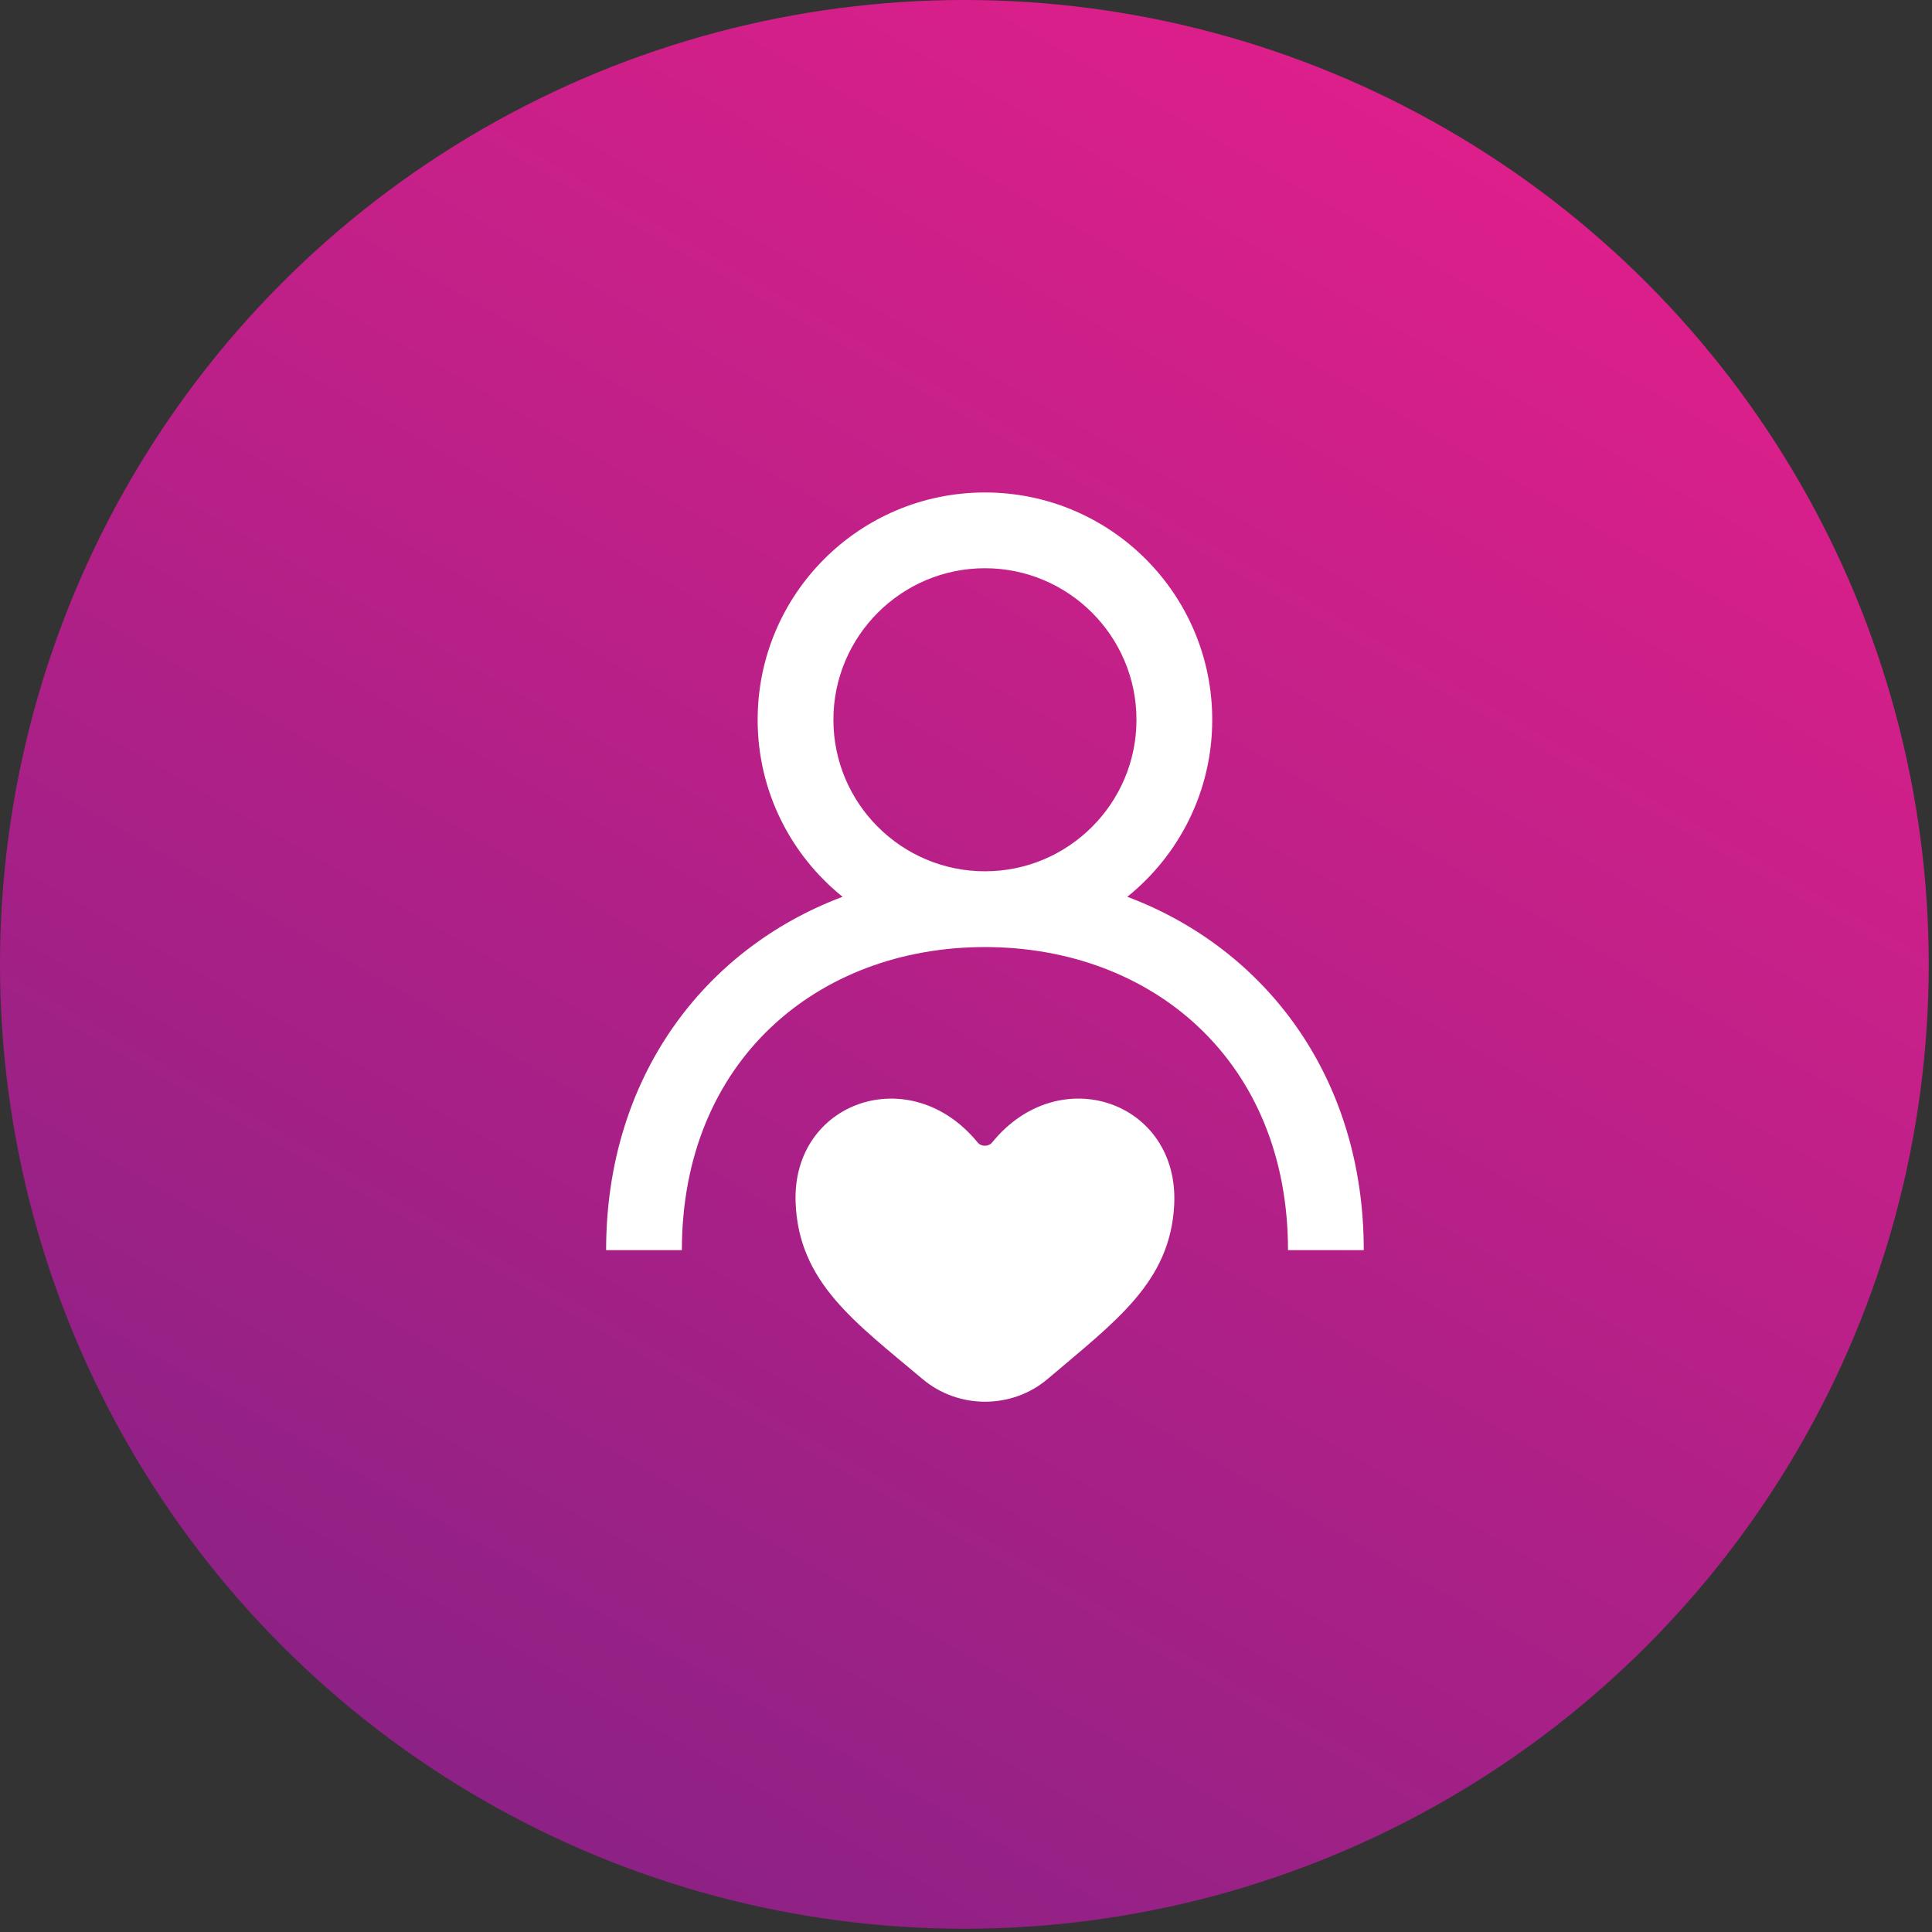 <?xml version="1.0" encoding="UTF-8"?>
<svg width="51px" height="51px" viewBox="0 0 51 51" version="1.1" xmlns="http://www.w3.org/2000/svg" xmlns:xlink="http://www.w3.org/1999/xlink">
    <rect x="0" y="0" width="51" height="51" fill="#333333" stroke="none"/>
    <!-- Generator: Sketch 48.2 (47327) - http://www.bohemiancoding.com/sketch -->
    <title>Group 11</title>
    <desc>Created with Sketch.</desc>
    <defs>
        <linearGradient x1="75.006%" y1="6.69%" x2="24.994%" y2="93.31%" id="linearGradient-1">
            <stop stop-color="#DD1F8A" offset="0%"></stop>
            <stop stop-color="#8D2185" offset="100%"></stop>
        </linearGradient>
    </defs>
    <g id="Page-1" stroke="none" stroke-width="1" fill="none" fill-rule="evenodd">
        <g id="Group-11">
            <g id="Group-9" fill="url(#linearGradient-1)" fill-rule="nonzero">
                <g id="Group-7">
                    <g id="Group-8">
                        <g id="Group-6">
                            <g id="Group-5">
                                <g id="Group-4">
                                    <g id="Group-3">
                                        <g id="Group">
                                            <g id="Group-2">
                                                <circle id="Oval" cx="25.457" cy="25.457" r="25.457"></circle>
                                            </g>
                                        </g>
                                    </g>
                                </g>
                            </g>
                        </g>
                    </g>
                </g>
            </g>
            <g id="Group-10" transform="translate(16, 13)" fill="#FFFFFF">
                <path d="M10,10 C7.794,10 6,8.206 6,6 C6,3.794 7.794,2 10,2 C12.206,2 14,3.794 14,6 C14,8.206 12.206,10 10,10 M13.758,10.673 C15.124,9.574 16,7.89 16,6 C16,2.686 13.314,0 10,0 C6.686,0 4,2.686 4,6 C4,7.89 4.876,9.574 6.242,10.673 C2.583,12.048 0,15.445 0,20 L2,20 C2,15 5.589,12 10,12 C14.411,12 18,15 18,20 L20,20 C20,15.445 17.417,12.048 13.758,10.673" id="profile-[#1335]"></path>
                <path d="M14.996,18.8 C14.895,20.847 13.449,21.875 11.658,23.399 C10.714,24.202 9.301,24.202 8.354,23.404 C6.574,21.904 5.079,20.855 5.002,18.737 C4.906,16.075 8.031,14.986 9.806,17.157 C9.903,17.276 10.097,17.274 10.193,17.155 C11.962,14.976 15.13,16.08 14.996,18.8" id="love-[#1488]"></path>
            </g>
        </g>
    </g>
</svg>